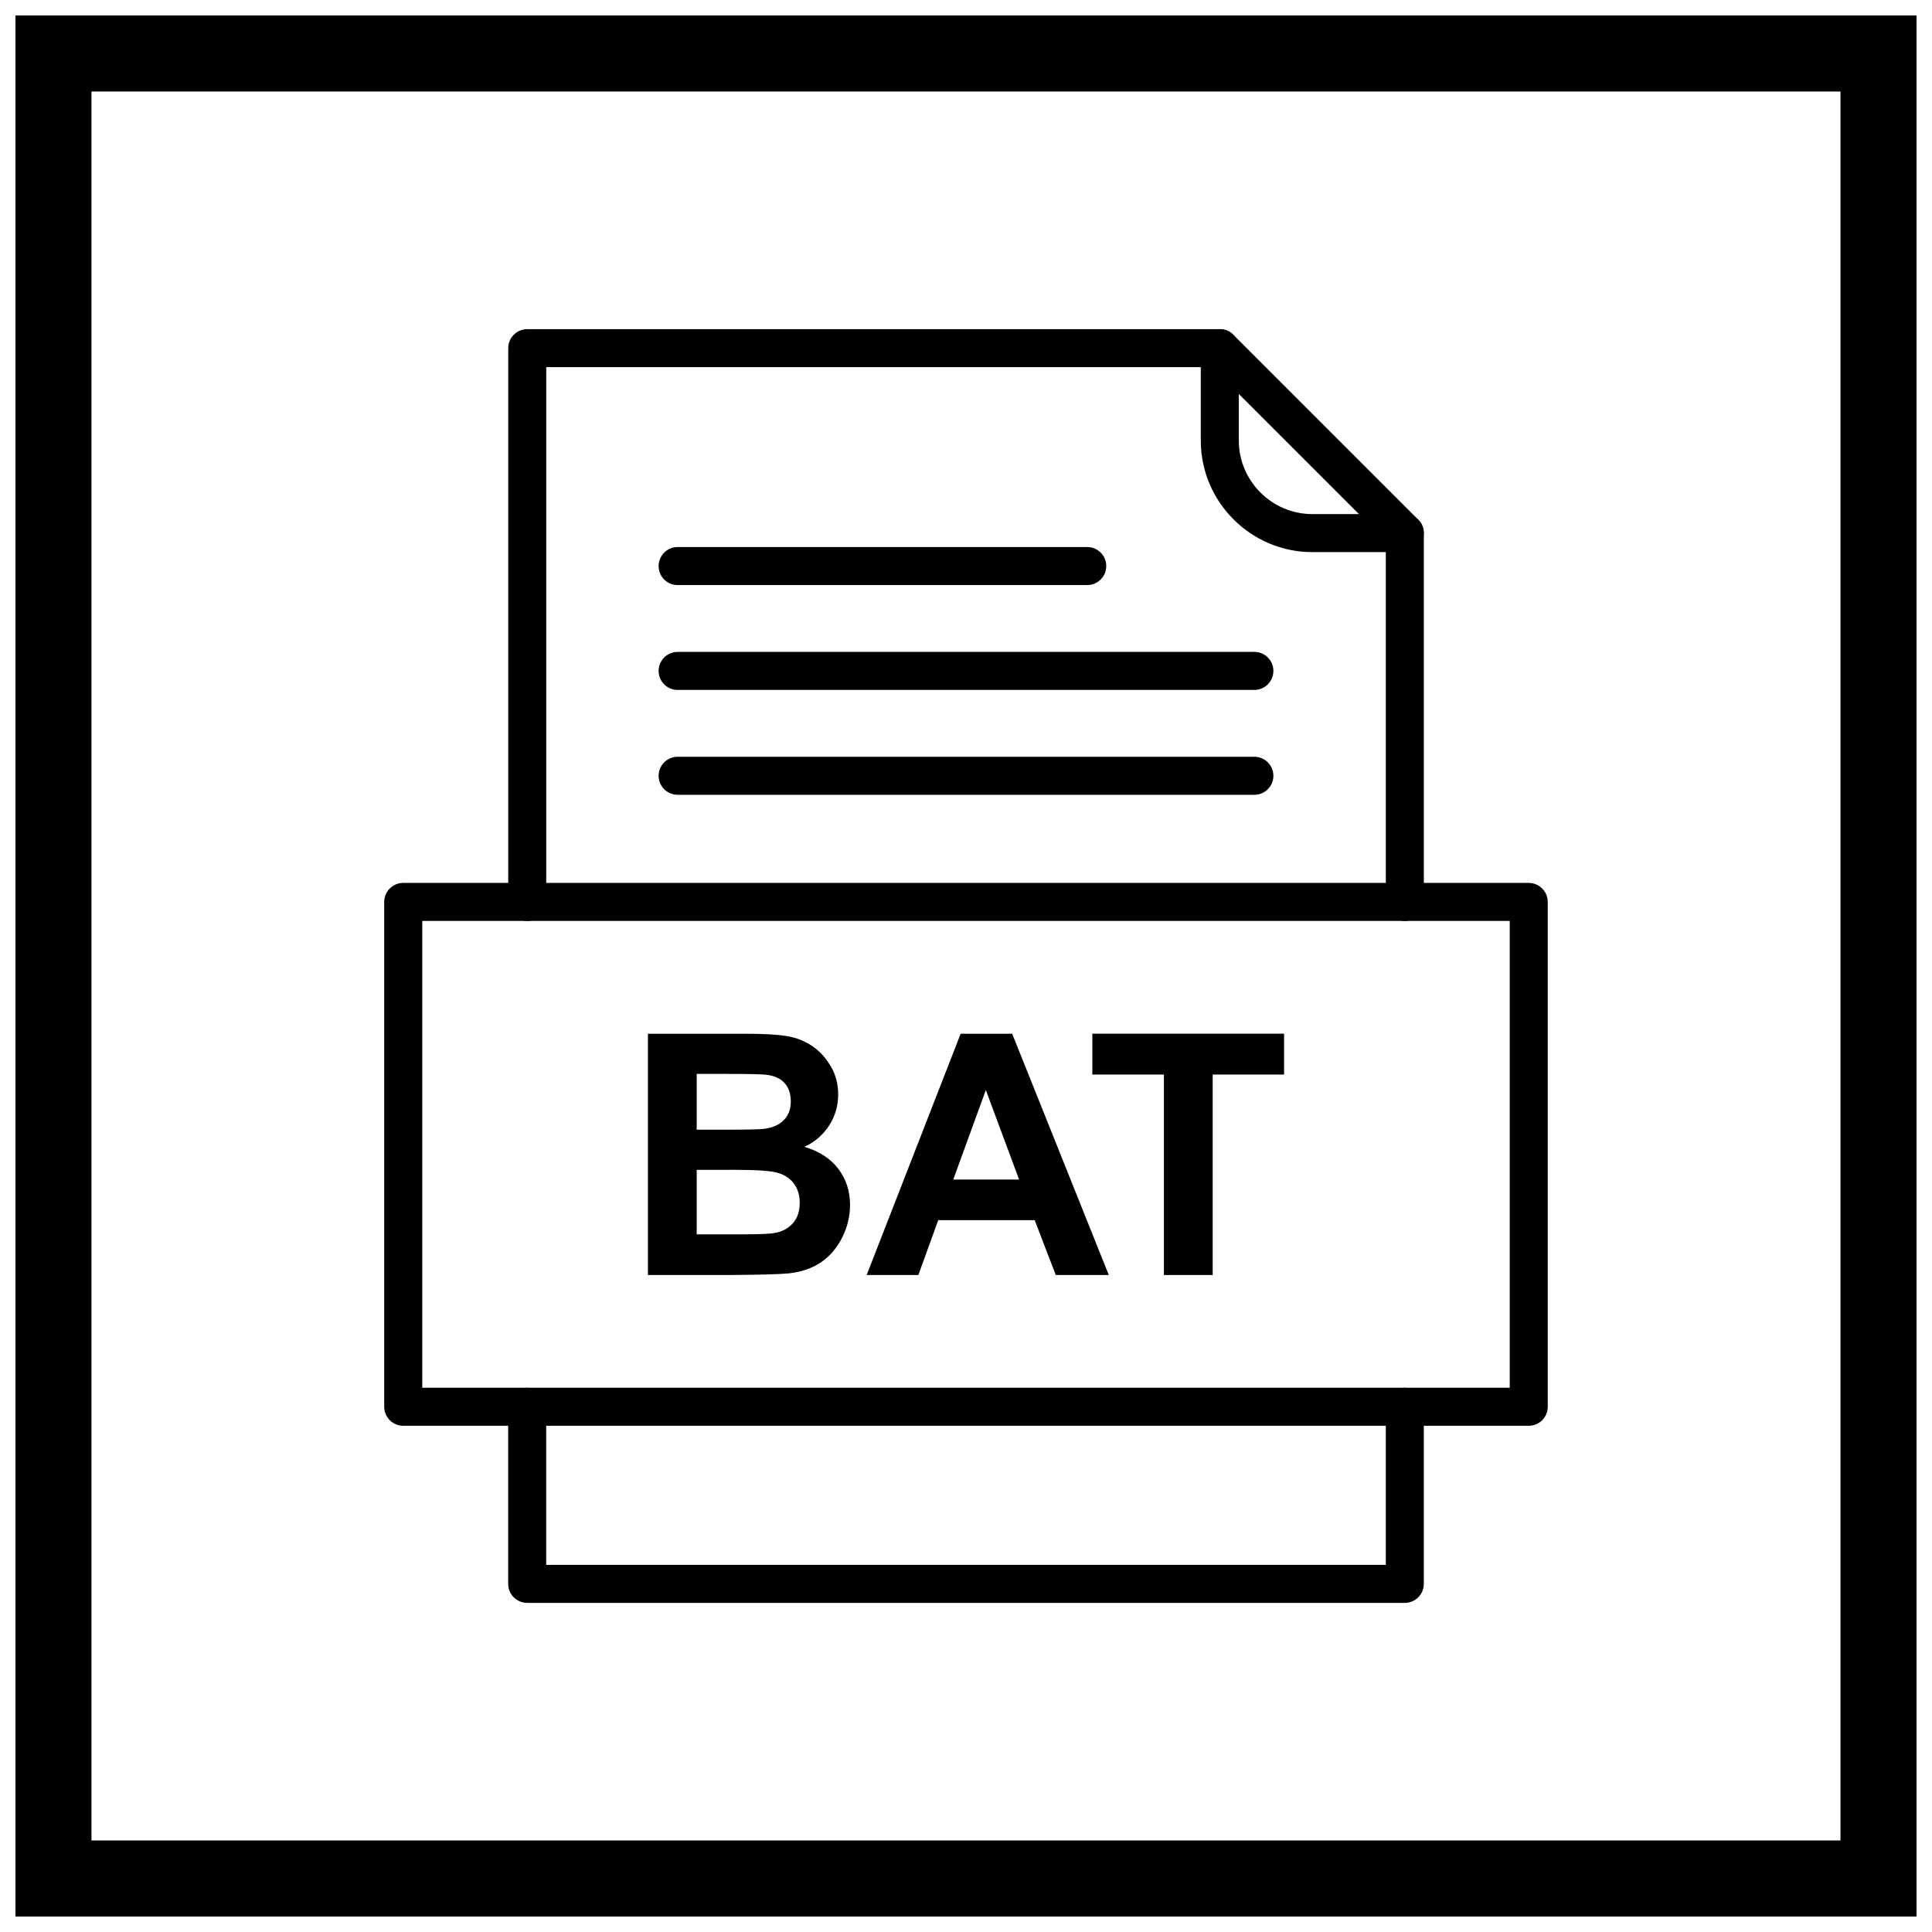 <?xml version="1.0" encoding="UTF-8"?>
<!-- Uploaded to: ICON Repo, www.svgrepo.com, Generator: ICON Repo Mixer Tools -->
<svg width="800px" height="800px" version="1.1" viewBox="144 144 512 512" xmlns="http://www.w3.org/2000/svg">
 <defs>
  <clipPath id="a">
   <path d="m148.09 148.09h503.81v503.81h-503.81z"/>
  </clipPath>
 </defs>
 <g clip-path="url(#a)">
  <path d="m148.09 148.09h503.81v503.81h-503.81zm20.152 20.152h463.5v463.5h-463.5z" fill-rule="evenodd"/>
 </g>
 <path d="m315.71 417.95h25.559c5.062 0 8.844 0.207 11.328 0.641 2.484 0.418 4.703 1.297 6.668 2.637s3.59 3.113 4.898 5.344c1.309 2.219 1.965 4.719 1.965 7.473 0 2.992-0.805 5.746-2.41 8.246-1.621 2.5-3.812 4.375-6.566 5.629 3.887 1.133 6.894 3.066 8.977 5.793 2.098 2.738 3.141 5.953 3.141 9.648 0 2.902-0.672 5.731-2.023 8.484-1.355 2.738-3.199 4.941-5.539 6.578-2.336 1.637-5.227 2.648-8.664 3.035-2.144 0.223-7.34 0.371-15.57 0.434h-21.766v-63.938zm12.922 10.645v14.781h8.457c5.031 0 8.156-0.074 9.379-0.223 2.203-0.254 3.945-1.012 5.211-2.277 1.266-1.266 1.891-2.934 1.891-5 0-1.98-0.535-3.586-1.621-4.824-1.102-1.234-2.723-1.98-4.867-2.234-1.281-0.148-4.957-0.223-11.031-0.223zm0 25.426v17.09h11.938c4.66 0 7.606-0.117 8.859-0.387 1.922-0.344 3.484-1.207 4.691-2.547 1.207-1.355 1.816-3.172 1.816-5.434 0-1.922-0.477-3.543-1.398-4.883-0.938-1.34-2.277-2.324-4.035-2.934-1.758-0.609-5.582-0.906-11.449-0.906zm109.21 27.867h-14.055l-5.582-14.531h-25.562l-5.269 14.531h-13.695l24.906-63.938h13.652zm-23.773-25.293-8.812-23.73-8.633 23.73h17.449zm38.379 25.293v-53.117h-18.965v-10.824h50.809v10.824h-18.922v53.117z"/>
 <path d="m278.68 383.02c0 2.781 2.254 5.039 5.039 5.039 2.781 0 5.039-2.254 5.039-5.039v-141.72h176.43l46.066 46.066v95.656c0 2.781 2.254 5.039 5.039 5.039 2.781 0 5.039-2.254 5.039-5.039v-97.742c0-1.289-0.492-2.578-1.477-3.562l-48.996-48.996c-0.914-0.926-2.18-1.496-3.582-1.496h-183.55c-2.781 0-5.039 2.254-5.039 5.039v146.76zm242.65 133.79c0-2.781-2.254-5.039-5.039-5.039-2.781 0-5.039 2.254-5.039 5.039v41.895h-222.5v-41.895c0-2.781-2.254-5.039-5.039-5.039-2.781 0-5.039 2.254-5.039 5.039v46.93c0 2.781 2.254 5.039 5.039 5.039h232.57c2.781 0 5.039-2.254 5.039-5.039v-46.93z"/>
 <path d="m472.3 236.26c0-2.781-2.254-5.039-5.039-5.039-2.781 0-5.039 2.254-5.039 5.039v24.508c0 8.129 3.324 15.52 8.676 20.871 5.352 5.352 12.742 8.676 20.871 8.676h24.508c2.781 0 5.039-2.254 5.039-5.039 0-2.781-2.254-5.039-5.039-5.039h-24.508c-5.348 0-10.215-2.191-13.746-5.723s-5.723-8.398-5.723-13.746z"/>
 <path d="m255.9 511.77h288.2v-123.71h-288.2zm293.23 10.078h-298.27c-2.781 0-5.039-2.254-5.039-5.039v-133.79c0-2.781 2.254-5.039 5.039-5.039h298.27c2.781 0 5.039 2.254 5.039 5.039v133.79c0 2.781-2.254 5.039-5.039 5.039z"/>
 <path d="m323.58 288.97c-2.781 0-5.039 2.254-5.039 5.039 0 2.781 2.254 5.039 5.039 5.039h108.55c2.781 0 5.039-2.254 5.039-5.039 0-2.781-2.254-5.039-5.039-5.039z"/>
 <path d="m323.58 316.76c-2.781 0-5.039 2.254-5.039 5.039 0 2.781 2.254 5.039 5.039 5.039h152.84c2.781 0 5.039-2.254 5.039-5.039 0-2.781-2.254-5.039-5.039-5.039z"/>
 <path d="m323.58 344.55c-2.781 0-5.039 2.254-5.039 5.039 0 2.781 2.254 5.039 5.039 5.039h152.84c2.781 0 5.039-2.254 5.039-5.039 0-2.781-2.254-5.039-5.039-5.039z"/>
</svg>